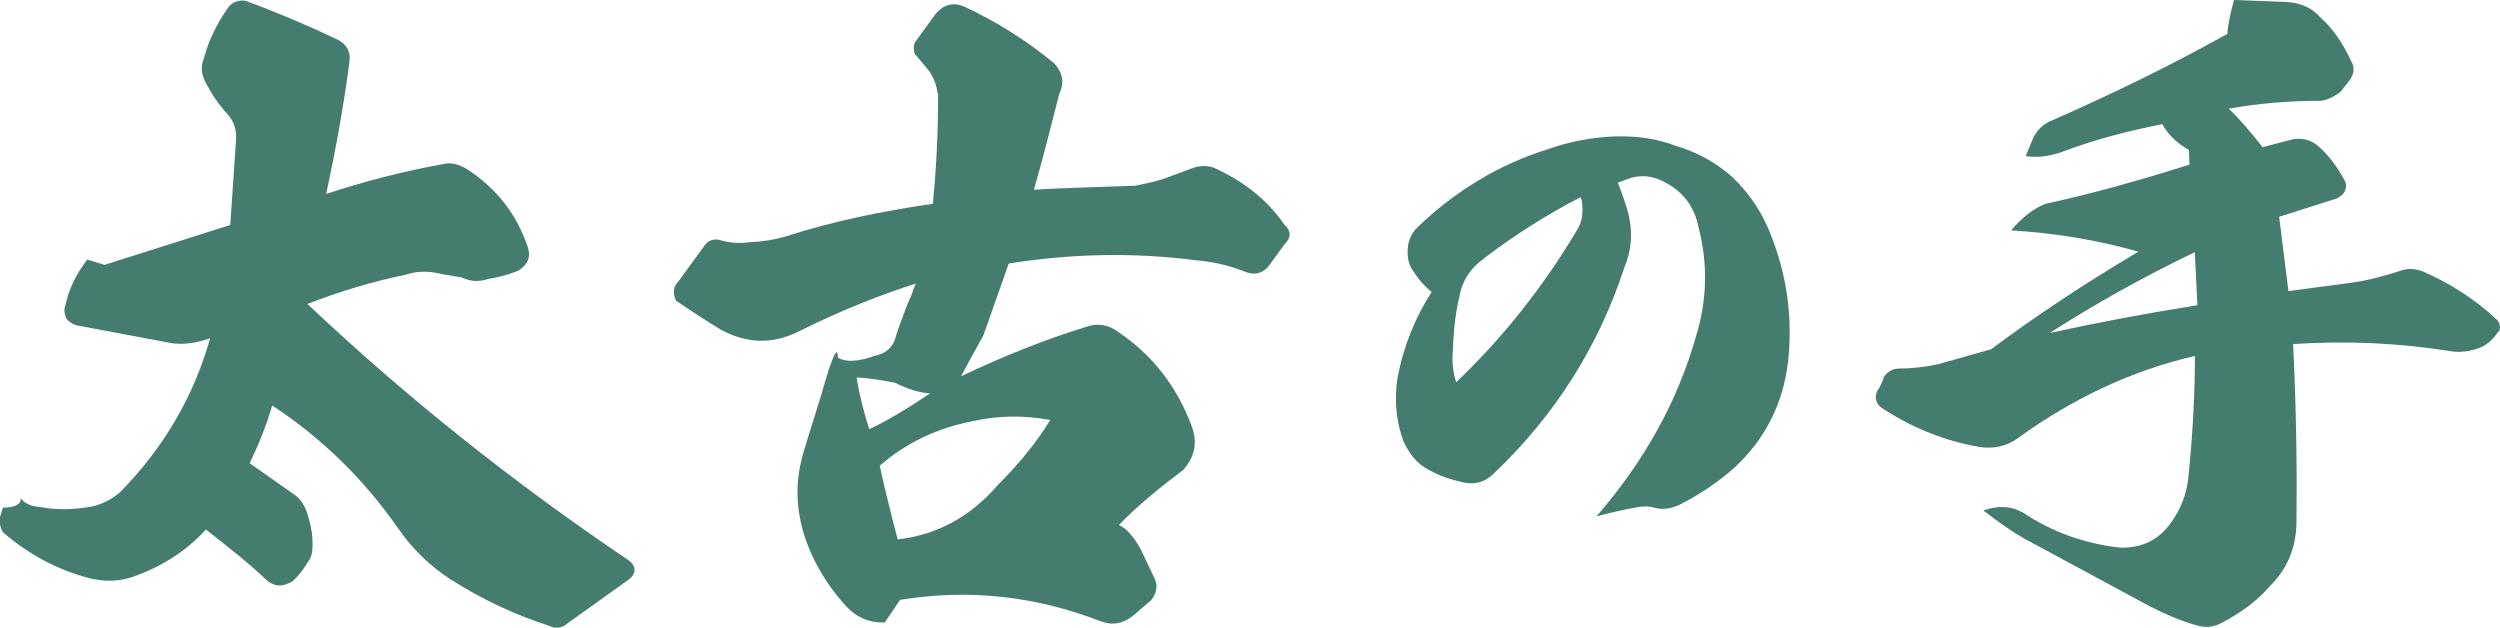 <?xml version="1.0" encoding="UTF-8"?>
<svg xmlns="http://www.w3.org/2000/svg" id="_レイヤー_2" data-name="レイヤー 2" viewBox="0 0 202.16 50.75">
  <defs>
    <style>
      .cls-1 {
        fill: #457c70;
        stroke-width: 0px;
      }
    </style>
  </defs>
  <g id="_レイヤー_1-2" data-name="レイヤー 1">
    <g>
      <path class="cls-1" d="M8.48,21.41l10.14-3.22.48-7.08c0-.7-.21-1.34-.7-1.88-.75-.8-1.39-1.77-1.88-2.79-.27-.59-.27-1.18,0-1.82.38-1.45,1.07-2.79,1.98-4.08.38-.43.86-.54,1.34-.48,2.63.97,5.15,2.04,7.51,3.17.7.38,1.02.97.91,1.77-.48,3.65-1.13,7.19-1.88,10.68,2.95-.97,6.17-1.82,9.44-2.41.59-.16,1.29,0,1.98.43,2.36,1.56,3.97,3.59,4.88,6.28.27.8,0,1.45-.81,1.93-.97.38-1.72.54-2.36.64-.8.27-1.5.21-2.15-.11l-1.61-.27c-1.02-.27-2.04-.27-2.95.05-2.68.54-5.31,1.34-7.94,2.36,7.83,7.4,16.47,14.32,26.02,20.76.27.21.43.48.43.75s-.16.54-.43.75l-4.88,3.49c-.54.48-1.07.54-1.61.27-2.68-.86-5.37-2.09-8.05-3.81-1.61-1.07-2.95-2.36-4.08-3.97-2.79-4.02-6.17-7.35-10.25-10.03-.43,1.5-1.02,3-1.82,4.67l3.43,2.41c.59.38.91.8,1.18,1.5.32.97.48,1.82.48,2.68,0,.59-.11,1.02-.32,1.29-.27.48-.64,1.02-1.23,1.61-.8.54-1.56.54-2.25-.11-1.4-1.34-3.06-2.63-4.83-4.02-1.61,1.77-3.59,3-5.85,3.81-1.13.38-2.2.43-3.43.16-2.58-.64-4.94-1.88-7.08-3.7-.27-.38-.32-.7-.32-1.18l.27-.86c.97,0,1.45-.27,1.45-.75.32.43.81.64,1.56.7,1.39.27,2.84.21,4.24-.05.86-.21,1.56-.59,2.2-1.13,3.54-3.59,5.96-7.73,7.3-12.45l-.97.27c-.75.16-1.45.21-2.15.11l-7.73-1.45c-.38-.16-.64-.32-.8-.59-.16-.43-.16-.75-.05-1.02.27-1.29.86-2.52,1.77-3.7l1.4.43Z"></path>
      <path class="cls-1" d="M75.81,7.56c-.05-.59-.27-1.18-.64-1.77l-1.07-1.29c-.16-.11-.21-.32-.21-.59s.05-.48.21-.64l1.56-2.15c.64-.75,1.4-.97,2.31-.59,2.63,1.23,5.04,2.74,7.3,4.61.7.8.8,1.56.38,2.47-.59,2.31-1.23,4.88-2.04,7.73,1.82-.11,4.56-.21,8.16-.32.91-.16,1.77-.38,2.41-.59l2.15-.8c.8-.32,1.56-.27,2.31.16,2.09,1.02,3.86,2.41,5.2,4.35.59.54.59,1.07,0,1.66l-1.29,1.77c-.54.59-1.18.7-1.93.38-1.23-.48-2.52-.8-3.97-.91-4.99-.64-9.98-.54-15.08.27l-2.04,5.79c-.86,1.56-1.45,2.63-1.82,3.33,3.49-1.66,6.87-3,10.03-3.97,1.02-.38,1.88-.21,2.68.38,2.79,1.88,4.78,4.45,5.96,7.67.48,1.29.21,2.47-.7,3.49-1.93,1.45-3.7,2.9-5.2,4.45.7.32,1.23,1.02,1.77,1.98l1.02,2.15c.38.64.32,1.29-.16,1.93l-1.5,1.29c-.8.64-1.66.8-2.63.43-5.26-2.04-10.68-2.63-16.2-1.72l-1.23,1.82c-1.29.05-2.31-.43-3.11-1.29-1.72-1.88-2.9-3.97-3.54-6.22-.54-1.98-.54-3.92-.05-5.79.05-.27.59-1.98,1.56-5.1.86-3.06,1.34-4.13,1.34-3,.7.38,1.66.32,3-.16.8-.16,1.34-.59,1.61-1.29.05-.16.16-.59.43-1.29.27-.75.54-1.56.91-2.31.27-.8.43-1.13.43-.97-2.9.91-6.01,2.15-9.28,3.76-2.2,1.18-4.35,1.18-6.54,0-.97-.59-2.25-1.4-3.65-2.36-.27-.64-.21-1.13.16-1.5l2.15-2.95c.27-.38.64-.54,1.13-.48.86.27,1.72.32,2.47.21,1.13-.05,2.09-.21,3-.48,3.81-1.23,7.78-2.04,11.86-2.63.27-2.63.43-5.58.43-8.91ZM75.22,31.81c-.86-.05-1.77-.32-2.84-.86-1.07-.21-2.15-.38-3.11-.43.21,1.39.59,2.84,1.02,4.18,1.29-.59,2.95-1.56,4.94-2.9ZM72.59,43.62c3.22-.38,5.85-1.82,8.1-4.4,1.82-1.82,3.22-3.59,4.24-5.26-2.09-.38-4.19-.38-6.33.11-2.79.54-5.31,1.72-7.46,3.59.27,1.29.75,3.27,1.45,5.96Z"></path>
      <path class="cls-1" d="M131.65,17.18c.4,1.54.31,3.04-.31,4.49-2.11,6.42-5.63,11.93-10.47,16.55-.75.75-1.54,1.01-2.55.79-.97-.22-1.94-.53-2.77-1.01-.92-.44-1.58-1.28-2.07-2.33-.57-1.58-.75-3.3-.48-5.06.48-2.6,1.45-4.97,2.77-7-.53-.44-1.01-.92-1.41-1.58-.4-.48-.57-1.1-.53-1.85s.31-1.32.79-1.8c3.08-2.95,6.56-5.06,10.47-6.29,1.85-.66,3.74-1.01,5.59-1.06,1.72-.04,3.3.18,4.8.75,1.8.53,3.34,1.41,4.62,2.55,1.41,1.36,2.42,2.9,3.08,4.62,1.32,3.3,1.8,6.73,1.41,10.3-.4,3.39-1.85,6.25-4.31,8.54-1.36,1.23-2.9,2.24-4.58,3.08-.75.31-1.36.35-1.94.18-.48-.13-1.01-.13-1.54,0-.75.13-1.76.35-3.12.7,3.83-4.4,6.56-9.29,8.05-14.57.88-2.86.97-5.81.22-8.71-.35-1.85-1.36-3.12-3.12-3.92-.7-.31-1.5-.4-2.33-.18l-1.1.4c.35.88.62,1.67.84,2.42ZM120.04,20.88c-1.1.75-1.8,1.8-2.02,3.08-.31,1.28-.48,2.73-.53,4.31-.09.92,0,1.85.26,2.64,3.74-3.56,7.04-7.7,9.81-12.37.4-.66.48-1.41.35-2.29l-.09-.31c-2.64,1.36-5.24,2.99-7.79,4.93Z"></path>
      <path class="cls-1" d="M164.5,11c.32-.59.8-1.02,1.5-1.29,4.88-2.15,9.6-4.45,14.11-6.97.05-.8.27-1.72.54-2.74l4.24.16c1.13.05,2.09.48,2.79,1.29,1.02.91,1.82,2.15,2.47,3.54.27.48.21,1.02-.16,1.5l-.7.91c-.48.38-.97.64-1.56.75-2.63,0-5.15.21-7.51.64.86.8,1.77,1.88,2.74,3.11l2.47-.64c.64-.11,1.29,0,1.88.43.86.7,1.61,1.66,2.25,2.84.16.27.21.59.05.91-.05.21-.32.48-.75.64l-4.56,1.45.75,6.01,4.78-.64c1.45-.16,2.79-.54,4.18-.97.64-.27,1.34-.21,1.98.05,2.2.97,4.19,2.25,5.9,3.86.16.16.27.38.27.59s-.05.38-.21.48c-.32.48-.75.91-1.34,1.18-.8.32-1.61.43-2.36.32-4.35-.7-8.58-.86-12.82-.59.27,5.58.32,10.35.27,14.54-.05,1.98-.75,3.65-2.15,5.04-1.07,1.23-2.36,2.15-3.86,2.95-.7.38-1.39.43-2.09.21-1.34-.38-2.52-.91-3.7-1.5l-10.25-5.53c-1.02-.59-2.09-1.34-3.27-2.25,1.23-.43,2.25-.38,3.27.21,2.25,1.5,4.88,2.47,7.78,2.79,1.82.05,3.17-.64,4.18-2.09.75-1.07,1.18-2.2,1.34-3.49.38-3.7.54-7.03.54-9.92-5.1,1.18-9.87,3.43-14.32,6.65-.86.64-1.99.91-3.17.7-2.74-.48-5.26-1.5-7.62-3-.64-.38-.86-.86-.59-1.5.27-.38.43-.75.54-1.13.32-.48.75-.7,1.23-.7,1.02,0,2.09-.11,3.27-.38l4.18-1.18c3.59-2.68,7.56-5.31,11.91-7.89-3.22-.91-6.6-1.5-10.3-1.72.91-1.07,1.82-1.77,2.79-2.15,3.7-.8,7.56-1.88,11.64-3.17l-.05-1.18c-1.02-.59-1.66-1.23-2.15-2.09-2.74.54-5.42,1.23-7.99,2.2-1.02.38-2.04.54-3.06.38l.7-1.66ZM165.73,26.93c3.92-.86,7.94-1.61,11.96-2.25l-.21-4.29c-4.24,2.04-8.16,4.24-11.75,6.55Z"></path>
    </g>
  </g>
</svg>
